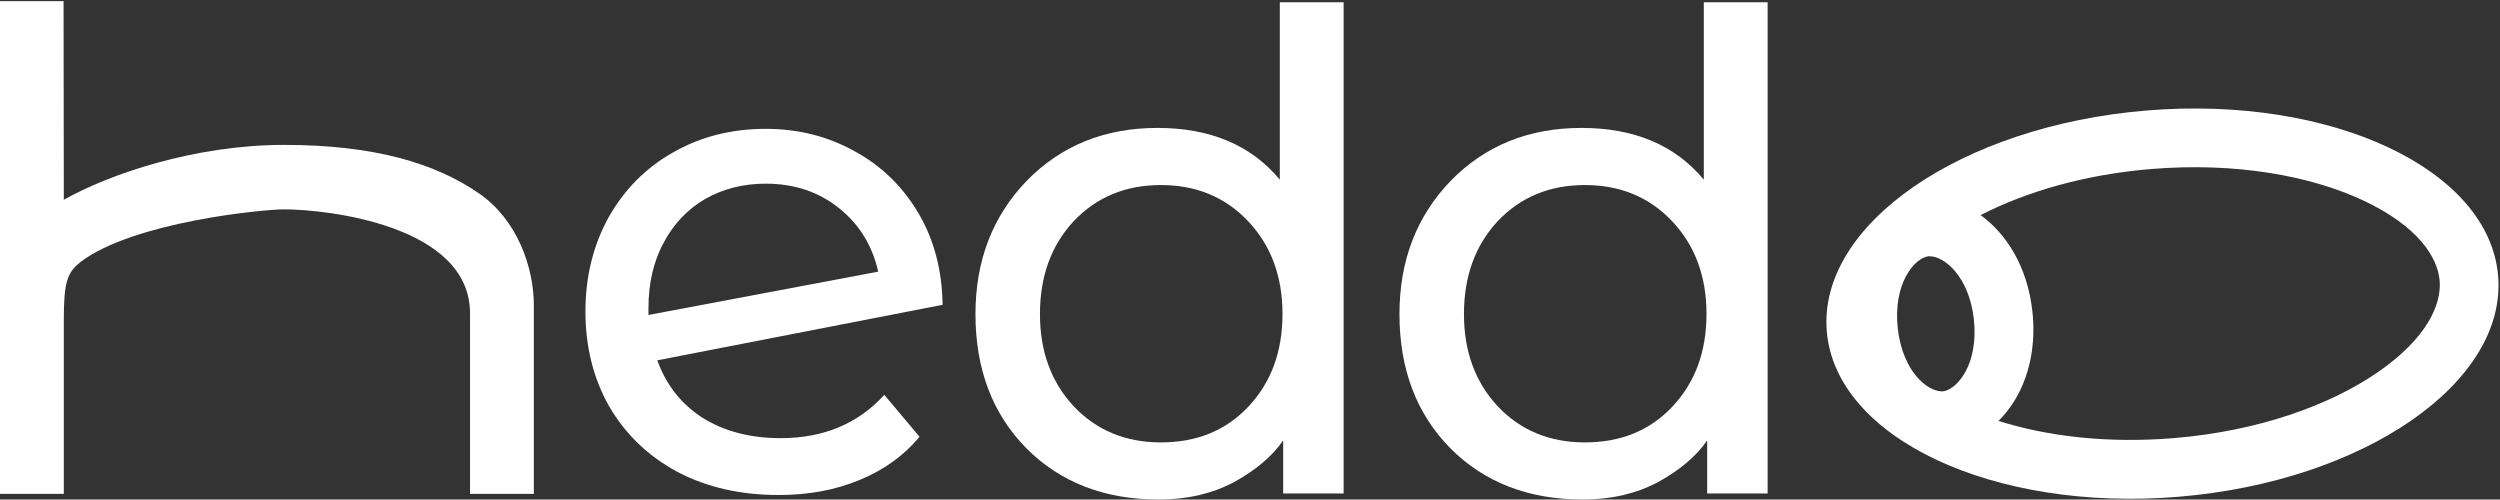 <?xml version="1.0" encoding="UTF-8"?> <svg xmlns="http://www.w3.org/2000/svg" width="3193" height="638" viewBox="0 0 3193 638" fill="none"><rect x="0" y="0" width="3193" height="638" fill="#333333" stroke="none"/> <path d="M1638.86 630.275V562.473C1625.13 582.5 1604.25 600.237 1576.22 615.684C1548.19 630.56 1516.15 638 1480.11 638C1410.89 638 1354.55 616.256 1311.07 572.771C1267.59 528.714 1245.86 471.496 1245.86 401.12C1245.86 333.03 1267.59 276.386 1311.07 231.184C1355.12 185.982 1410.89 163.382 1478.4 163.382C1545.9 163.382 1597.96 185.41 1634.57 229.468V2.887H1716.09V630.275H1638.86ZM1328.23 401.12C1328.23 448.609 1342.53 487.804 1371.14 518.702C1400.31 549.598 1437.49 565.048 1482.69 565.048C1528.45 565.048 1565.64 549.884 1594.24 519.56C1623.41 488.662 1638 449.184 1638 401.12C1638 353.056 1623.41 313.578 1594.24 282.68C1565.06 251.782 1527.88 236.334 1482.69 236.334C1437.49 236.334 1400.31 251.782 1371.14 282.68C1342.53 313.578 1328.23 353.056 1328.23 401.12Z" fill="white"></path> <path d="M2180.39 630.275V562.473C2166.66 582.5 2145.78 600.237 2117.75 615.684C2089.72 630.56 2057.68 638 2021.64 638C1952.43 638 1896.08 616.256 1852.6 572.771C1809.13 528.714 1787.39 471.496 1787.39 401.12C1787.39 333.03 1809.13 276.386 1852.6 231.184C1896.65 185.982 1952.43 163.382 2019.93 163.382C2087.43 163.382 2139.49 185.41 2176.1 229.468V2.887H2257.62V630.275H2180.39ZM1869.76 401.12C1869.76 448.609 1884.07 487.804 1912.67 518.702C1941.84 549.598 1979.03 565.048 2024.22 565.048C2069.98 565.048 2107.17 549.884 2135.77 519.56C2164.95 488.662 2179.53 449.184 2179.53 401.12C2179.53 353.056 2164.95 313.578 2135.77 282.68C2106.59 251.782 2069.41 236.334 2024.22 236.334C1979.03 236.334 1941.84 251.782 1912.67 282.68C1884.07 313.578 1869.76 353.056 1869.76 401.12Z" fill="white"></path> <path d="M997.004 559.613C1051.82 559.613 1095.97 541.169 1129.43 504.286L1174.44 557.884C1154.25 582.088 1128.57 600.529 1097.41 613.208C1066.83 625.887 1032.49 632.227 994.409 632.227C945.939 632.227 902.949 622.429 865.442 602.836C827.934 582.665 798.796 554.714 778.021 518.983C757.827 483.253 747.728 442.908 747.728 397.957C747.728 353.583 757.538 313.527 777.158 277.797C797.352 242.066 824.761 214.403 859.385 194.809C894.583 174.638 934.109 164.553 977.965 164.553C1019.51 164.553 1057.3 174.062 1091.35 193.08C1125.39 211.522 1152.51 237.744 1172.71 271.746C1192.91 305.747 1203.29 344.936 1203.87 389.314L839.476 460.198C851.016 491.896 870.347 516.388 897.467 533.678C925.165 550.967 958.345 559.613 997.004 559.613ZM977.965 234.574C949.112 234.574 923.147 241.202 900.065 254.457C877.561 267.712 859.959 286.442 847.265 310.646C834.571 334.275 828.223 361.937 828.223 393.635V402.279L1121.64 346.954C1114.14 313.527 1097.41 286.442 1071.44 265.695C1045.48 244.948 1014.32 234.574 977.965 234.574Z" fill="white"></path> <path fill-rule="evenodd" clip-rule="evenodd" d="M3190.6 352.488C3179.4 216.255 2978.32 121.537 2741.51 141.139C2504.69 160.741 2321.89 286.897 2333.18 423.13C2344.46 559.361 2545.46 654.08 2782.28 634.478C3019.09 614.876 3201.89 488.72 3190.6 352.488ZM2508.59 477.692C2499.52 492.703 2488.58 498.968 2481.97 499.747C2475.36 500.527 2463.32 497.063 2451.23 484.591C2436.53 469.464 2426.8 446.282 2423.83 419.377C2417.48 361.986 2445.45 329.422 2462.89 327.343C2463.58 327.297 2464.27 327.297 2464.97 327.343C2482.92 327.343 2514.91 352.632 2521 407.829C2524.01 434.706 2519.59 459.562 2508.59 477.692ZM3036.9 475.411C2975.61 517.704 2883.9 550.73 2776.13 559.592C2691.62 566.55 2614.46 557.254 2552.47 537.594C2559.93 530.195 2566.52 521.962 2572.1 513.056C2592.31 480.983 2600.63 439.643 2595.66 396.657C2589.14 340.016 2562.46 298.503 2529.61 274.744C2587.61 244.922 2662.73 222.78 2747.83 215.851C2855.55 206.989 2951.45 224.512 3018.83 256.268C3088.35 288.976 3113.49 328.642 3115.95 358.608C3118.4 388.574 3100.1 431.761 3036.9 475.411Z" fill="white"></path> <path fill-rule="evenodd" clip-rule="evenodd" d="M612.04 247.179C555.744 208.206 477.362 185.053 362.836 185.053C248.309 185.053 139.095 222.583 81.499 255.147L81.182 1.443H0V630.783H81.499V407.402C81.499 358.902 86.35 347.874 102.979 334.45C170.851 283.265 335.958 267.387 362.807 267.387C417.169 267.387 600.319 287.595 600.319 400.185V630.783H681.818V390.081C681.847 341.437 660.743 280.898 612.04 247.179Z" fill="white"></path> </svg> 